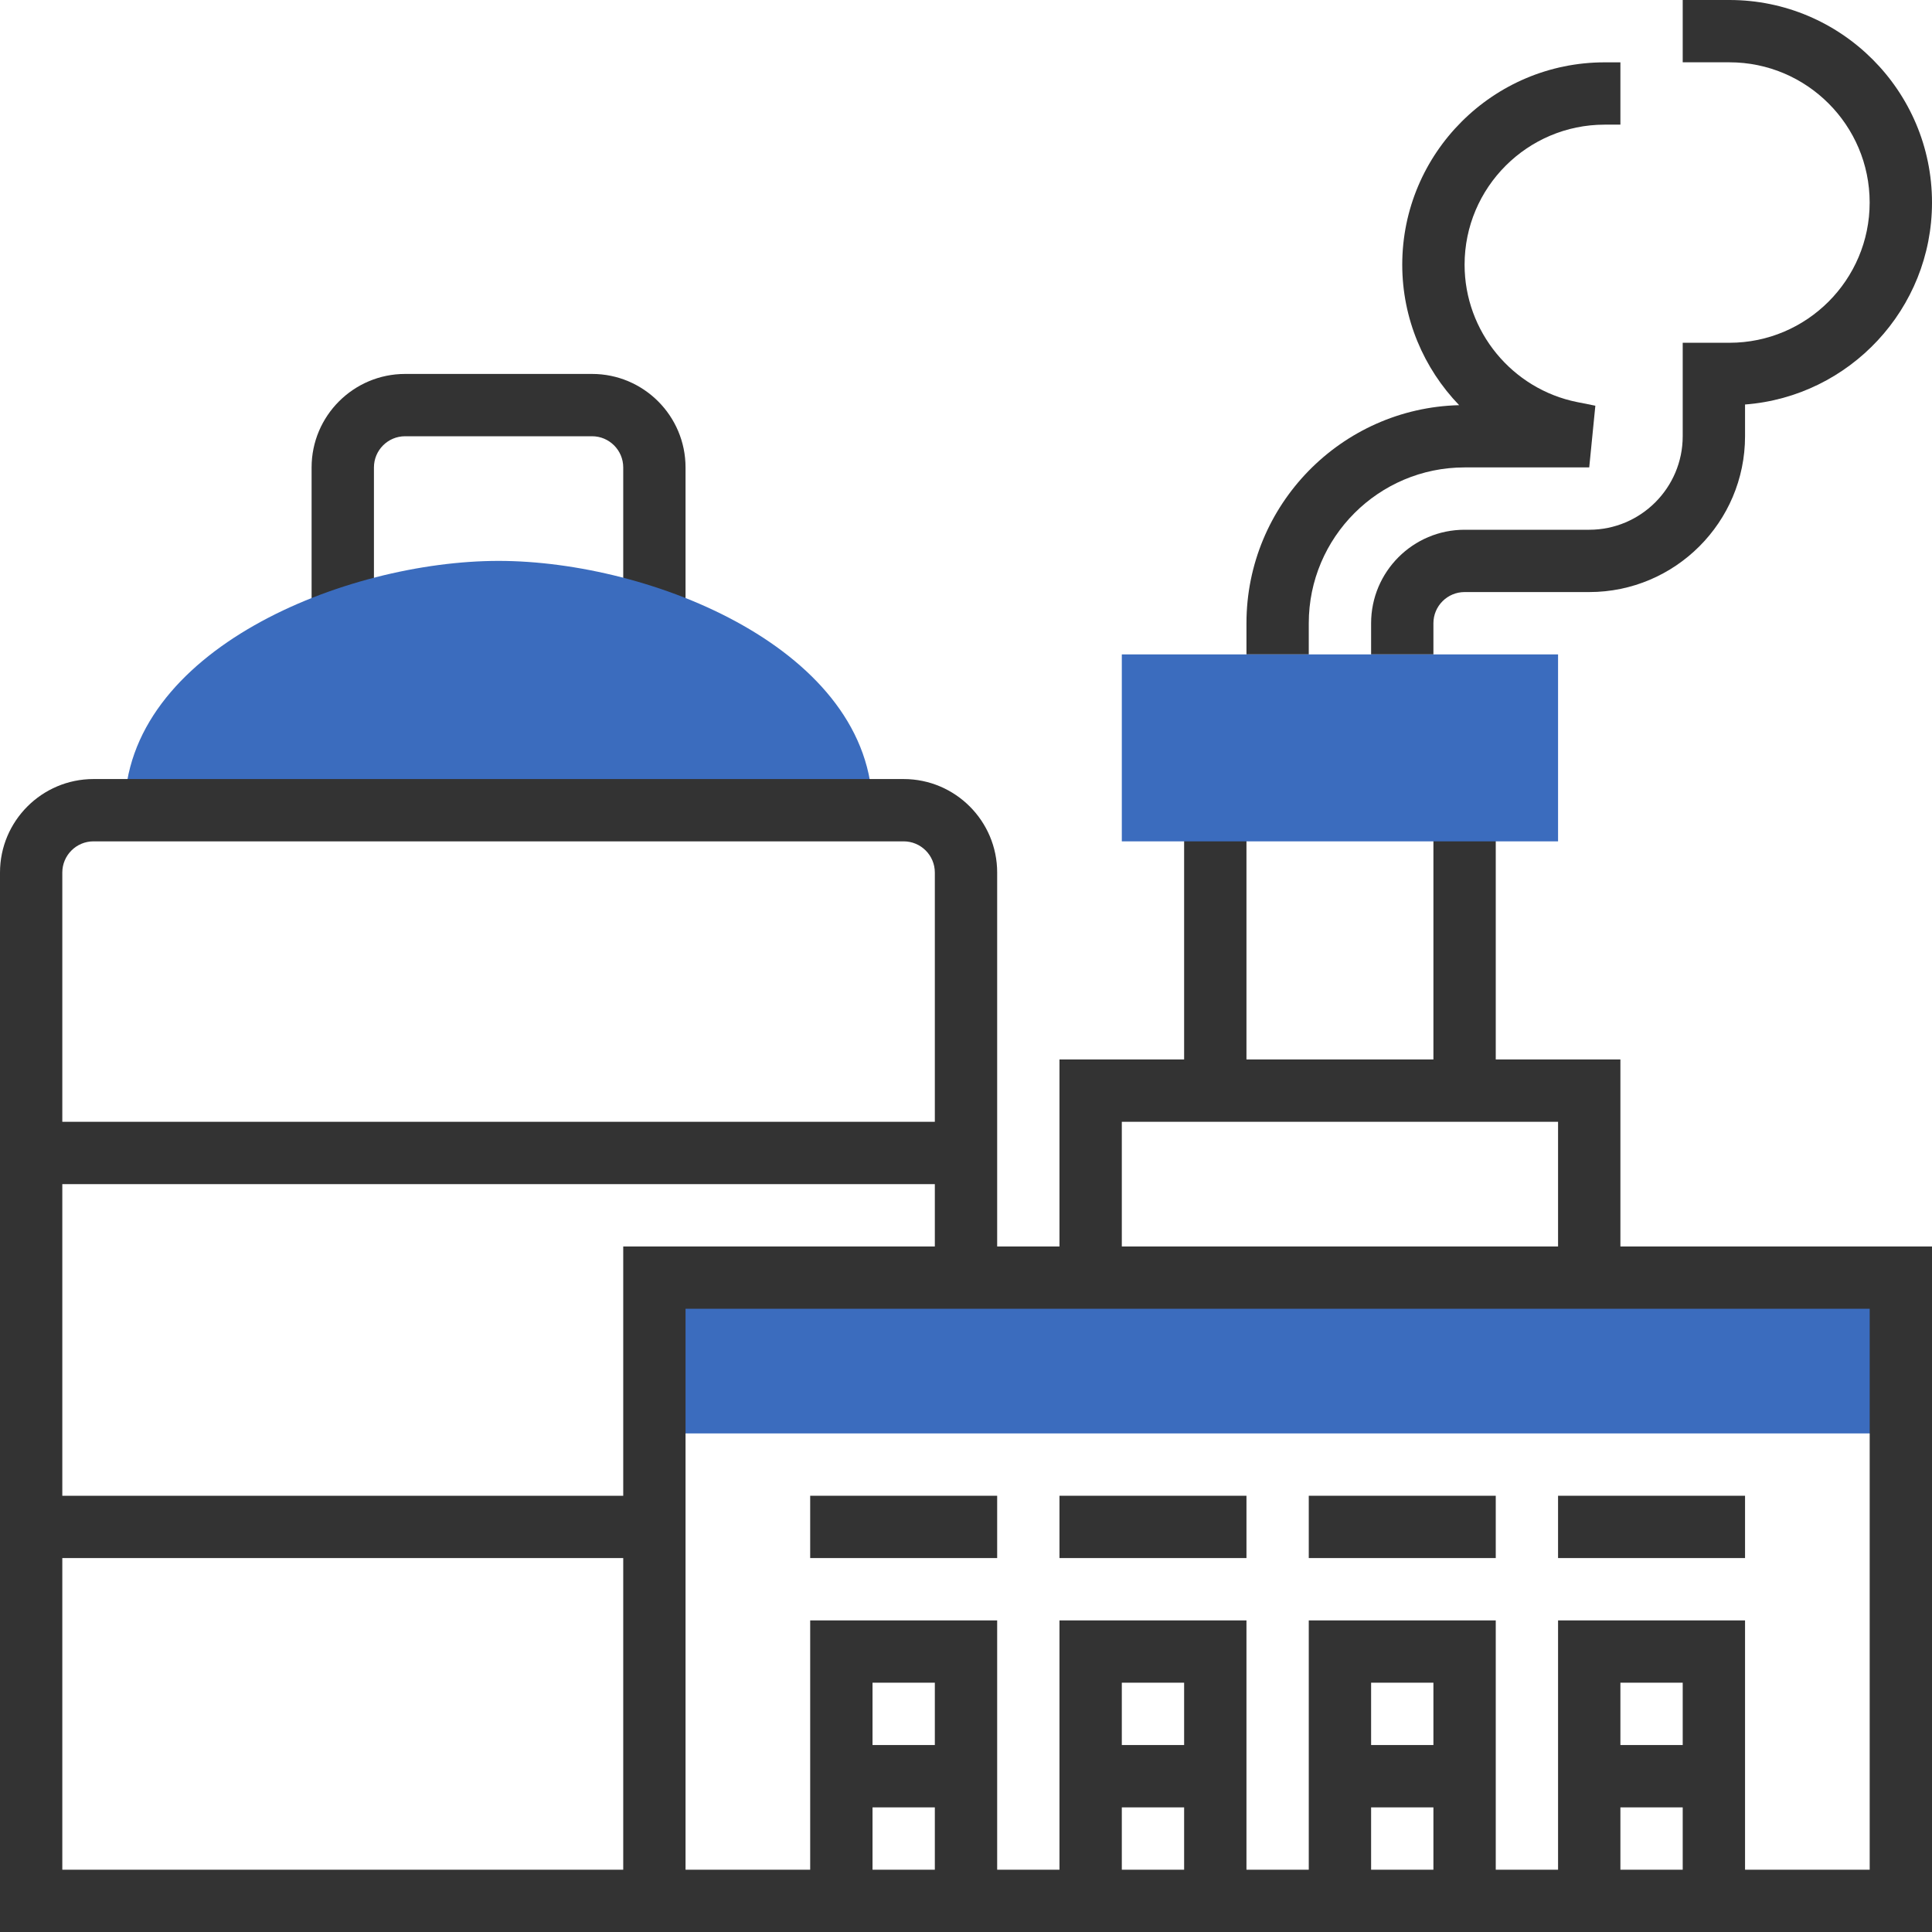 <?xml version="1.0" encoding="UTF-8"?> <svg xmlns="http://www.w3.org/2000/svg" width="60" height="60" viewBox="0 0 60 60" fill="none"> <path d="M20.323 39.678H59.032V44.516H20.323V39.678Z" fill="#3B6CBE"></path> <path d="M21.29 19.355H19.355V14.516C19.355 13.983 18.921 13.548 18.387 13.548H12.581C12.046 13.548 11.613 13.983 11.613 14.516V19.355H9.677V14.516C9.677 12.915 10.98 11.613 12.581 11.613H18.387C19.988 11.613 21.29 12.915 21.29 14.516V19.355Z" fill="#333333"></path> <path d="M15.484 17.419C10.738 17.419 3.871 20.177 3.871 25.161H27.097C27.097 20.177 20.23 17.419 15.484 17.419Z" fill="#3B6CBE"></path> <path d="M44.516 20.323H42.581V19.355C42.581 17.754 43.883 16.452 45.484 16.452H49.355C50.955 16.452 52.258 15.149 52.258 13.548V10.645H53.71C56.111 10.645 58.064 8.691 58.064 6.29C58.064 3.889 56.111 1.935 53.71 1.935H52.258V0H53.71C57.178 0 60 2.822 60 6.29C60 9.596 57.437 12.315 54.194 12.562V13.548C54.194 16.216 52.023 18.387 49.355 18.387H45.484C44.95 18.387 44.516 18.822 44.516 19.355V20.323Z" fill="#333333"></path> <path d="M40.645 20.323H38.71V19.355C38.71 15.677 41.657 12.673 45.315 12.583C44.214 11.441 43.548 9.893 43.548 8.221C43.548 4.756 46.368 1.936 49.834 1.936H50.323V3.871H49.834C47.436 3.871 45.484 5.823 45.484 8.221C45.484 10.287 46.955 12.081 48.98 12.487L49.545 12.6L49.355 14.516H45.484C42.816 14.516 40.645 16.687 40.645 19.355V20.323Z" fill="#333333"></path> <path d="M25.161 46.452H30.968V48.387H25.161V46.452Z" fill="#333333"></path> <path d="M32.903 46.452H38.71V48.387H32.903V46.452Z" fill="#333333"></path> <path d="M40.645 46.452H46.452V48.387H40.645V46.452Z" fill="#333333"></path> <path d="M48.387 46.452H54.194V48.387H48.387V46.452Z" fill="#333333"></path> <path d="M50.323 38.71V32.903H46.452V25.161H44.516V32.903H38.71V25.161H36.774V32.903H32.903V38.71H30.968V27.097C30.968 25.496 29.665 24.194 28.064 24.194H2.903C1.303 24.194 0 25.496 0 27.097V60H60V38.71H50.323ZM34.839 34.839H48.387V38.71H34.839V34.839ZM19.355 46.452H1.935V36.774H29.032V38.71H19.355V46.452ZM2.903 26.129H28.064C28.599 26.129 29.032 26.564 29.032 27.097V34.839H1.935V27.097C1.935 26.564 2.369 26.129 2.903 26.129ZM1.935 58.065V48.387H19.355V58.065H1.935ZM29.032 54.194H27.097V52.258H29.032V54.194ZM27.097 56.129H29.032V58.065H27.097V56.129ZM36.774 54.194H34.839V52.258H36.774V54.194ZM34.839 56.129H36.774V58.065H34.839V56.129ZM44.516 54.194H42.581V52.258H44.516V54.194ZM42.581 56.129H44.516V58.065H42.581V56.129ZM52.258 54.194H50.323V52.258H52.258V54.194ZM50.323 56.129H52.258V58.065H50.323V56.129ZM58.065 58.065H54.194V50.323H48.387V58.065H46.452V50.323H40.645V58.065H38.71V50.323H32.903V58.065H30.968V50.323H25.161V58.065H21.29V40.645H58.065V58.065Z" fill="#333333"></path> <path d="M48.387 26.129H34.839V20.323H48.387V26.129Z" fill="#3B6CBE"></path> </svg> 